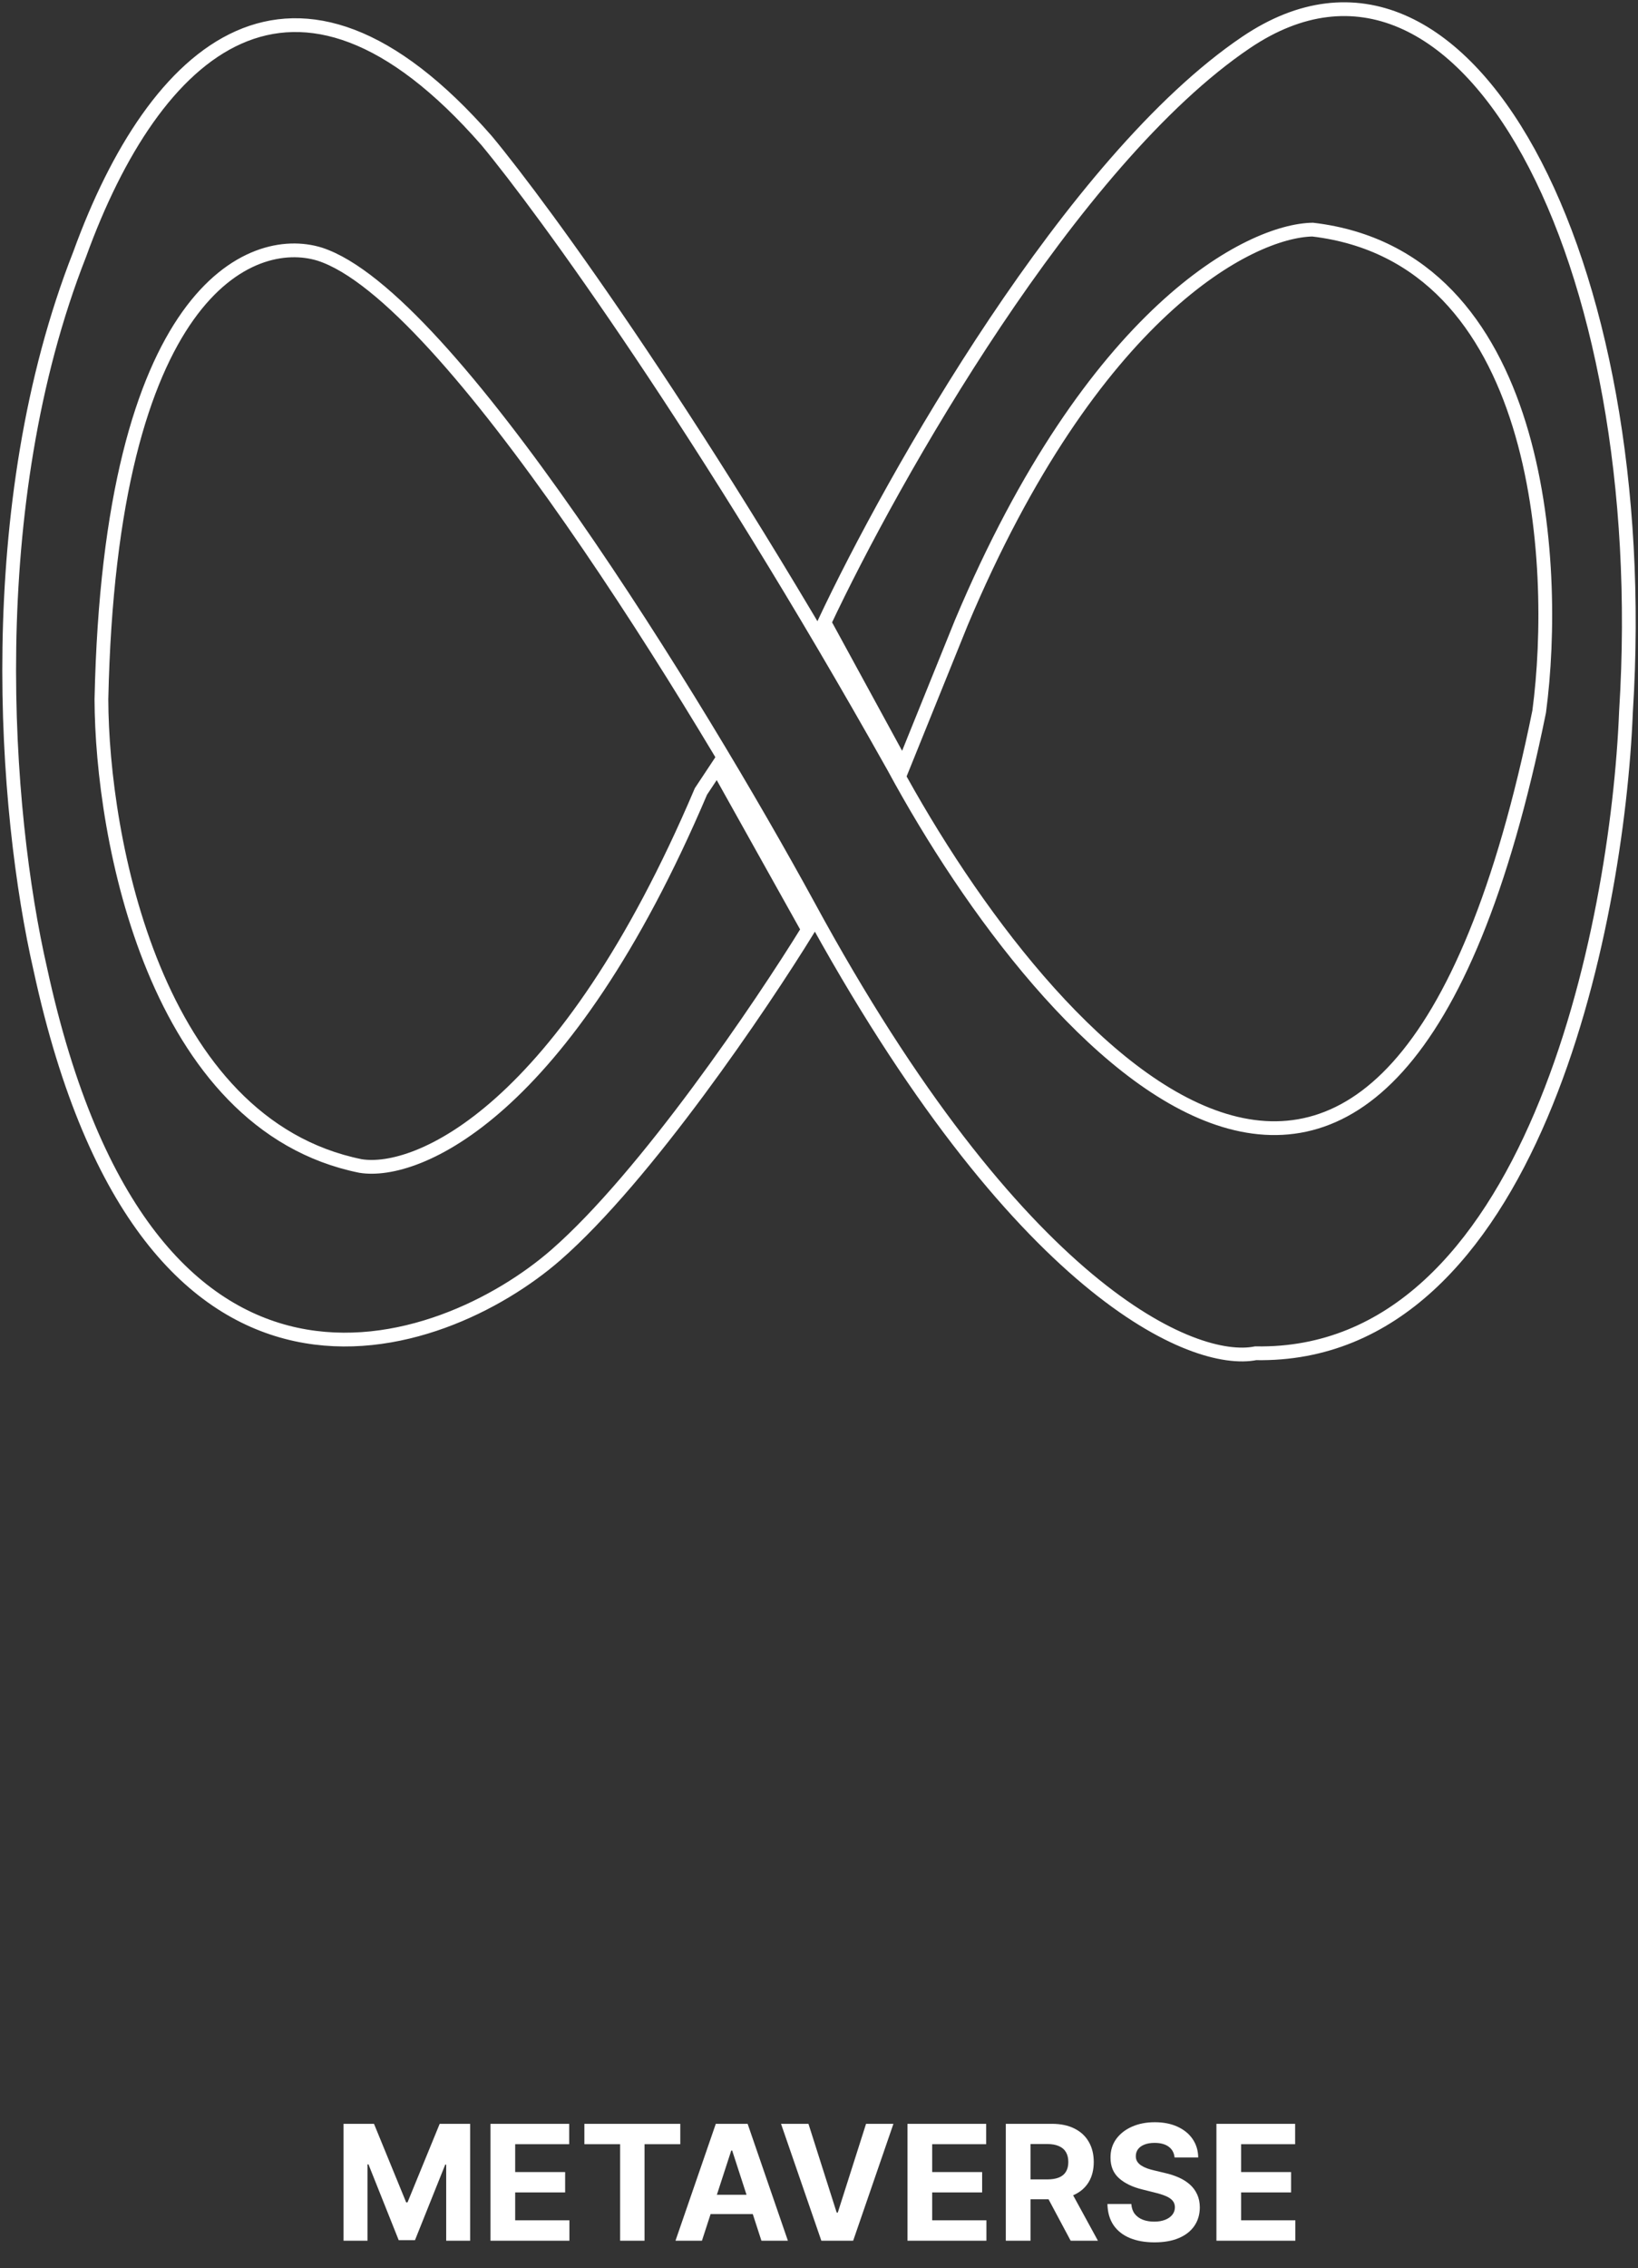 <svg width="357" height="494" viewBox="0 0 357 494" fill="none" xmlns="http://www.w3.org/2000/svg">
<rect x="0" y="0" width="357" height="494" fill="#333333" stroke="none"/>
<path d="M74.875 462.545H81.512L88.522 479.648H88.82L95.83 462.545H102.467V488H97.247V471.432H97.036L90.448 487.876H86.894L80.306 471.37H80.095V488H74.875V462.545ZM106.901 488V462.545H124.053V466.983H112.283V473.048H123.171V477.485H112.283V483.563H124.103V488H106.901ZM127.363 466.983V462.545H148.268V466.983H140.475V488H135.155V466.983H127.363ZM152.988 488H147.221L156.008 462.545H162.944L171.718 488H165.951L159.575 468.362H159.376L152.988 488ZM152.628 477.995H166.25V482.196H152.628V477.995ZM176.202 462.545L182.355 481.885H182.591L188.755 462.545H194.721L185.947 488H179.011L170.224 462.545H176.202ZM197.785 488V462.545H214.937V466.983H203.167V473.048H214.055V477.485H203.167V483.563H214.987V488H197.785ZM219.216 488V462.545H229.258C231.181 462.545 232.821 462.889 234.18 463.577C235.547 464.257 236.587 465.222 237.3 466.473C238.021 467.716 238.381 469.178 238.381 470.86C238.381 472.551 238.017 474.005 237.288 475.223C236.558 476.433 235.502 477.361 234.118 478.007C232.743 478.653 231.077 478.977 229.122 478.977H222.398V474.651H228.252C229.279 474.651 230.133 474.51 230.812 474.229C231.491 473.947 231.997 473.524 232.328 472.961C232.668 472.397 232.838 471.697 232.838 470.86C232.838 470.015 232.668 469.303 232.328 468.723C231.997 468.143 231.487 467.703 230.8 467.405C230.12 467.099 229.263 466.945 228.227 466.945H224.598V488H219.216ZM232.962 476.416L239.289 488H233.348L227.158 476.416H232.962ZM255.993 469.866C255.894 468.864 255.467 468.085 254.713 467.529C253.959 466.974 252.936 466.697 251.643 466.697C250.765 466.697 250.023 466.821 249.418 467.07C248.813 467.31 248.349 467.645 248.026 468.076C247.711 468.507 247.554 468.996 247.554 469.543C247.537 469.999 247.633 470.396 247.84 470.736C248.055 471.076 248.349 471.37 248.722 471.619C249.095 471.859 249.526 472.07 250.015 472.252C250.504 472.426 251.026 472.576 251.581 472.7L253.868 473.247C254.978 473.495 255.997 473.827 256.925 474.241C257.853 474.655 258.657 475.165 259.337 475.77C260.016 476.375 260.542 477.087 260.915 477.908C261.296 478.728 261.491 479.668 261.499 480.729C261.491 482.287 261.093 483.637 260.306 484.781C259.527 485.916 258.4 486.799 256.925 487.428C255.459 488.05 253.69 488.36 251.618 488.36C249.563 488.36 247.773 488.046 246.249 487.416C244.732 486.786 243.548 485.854 242.694 484.619C241.849 483.376 241.406 481.839 241.364 480.008H246.572C246.63 480.862 246.874 481.574 247.305 482.146C247.744 482.709 248.329 483.136 249.058 483.426C249.795 483.708 250.628 483.849 251.556 483.849C252.467 483.849 253.259 483.716 253.93 483.451C254.609 483.186 255.136 482.817 255.508 482.345C255.881 481.873 256.068 481.33 256.068 480.717C256.068 480.145 255.898 479.664 255.558 479.275C255.227 478.885 254.738 478.554 254.091 478.281C253.453 478.007 252.67 477.759 251.742 477.535L248.971 476.839C246.825 476.317 245.13 475.501 243.887 474.39C242.644 473.28 242.027 471.784 242.035 469.903C242.027 468.362 242.437 467.016 243.266 465.864C244.103 464.712 245.25 463.813 246.709 463.167C248.167 462.521 249.824 462.197 251.68 462.197C253.569 462.197 255.218 462.521 256.627 463.167C258.044 463.813 259.146 464.712 259.933 465.864C260.72 467.016 261.126 468.35 261.151 469.866H255.993ZM265.119 488V462.545H282.271V466.983H270.501V473.048H281.389V477.485H270.501V483.563H282.321V488H265.119Z" fill="white"/>
<path d="M106.06 30.62C63.964 -17.52 33.632 10.561 17.373 55.359C-4.207 110.186 0.918 176.826 8.801 211.148C32.155 318.796 96.6 294.726 121.136 273.33C140.766 256.213 165.972 218.949 176.122 202.456L156.315 167.017L152.768 172.368C122.969 242.44 90.885 255.946 78.567 253.94C33.633 244.847 22.202 182.397 22.104 152.309C23.996 63.516 54.622 50.679 69.699 55.359C97.842 64.453 152.374 153.647 176.122 197.107C222.002 281.621 260.275 297.401 273.676 294.726C333.746 295.796 352.508 202.009 354.381 154.982C360.589 56.695 319.202 -22.871 271.607 9.222C233.531 34.898 194.45 104.167 179.669 135.592L196.815 167.017L209.527 135.592C238.143 67.66 272.494 50.231 286.092 50.008C335.993 55.892 339.797 122.443 335.461 154.982C303.298 313.312 228.249 228.976 194.746 167.017C153.596 93.736 118.476 45.552 106.06 30.62Z" stroke="white" stroke-width="3"/>
</svg>
